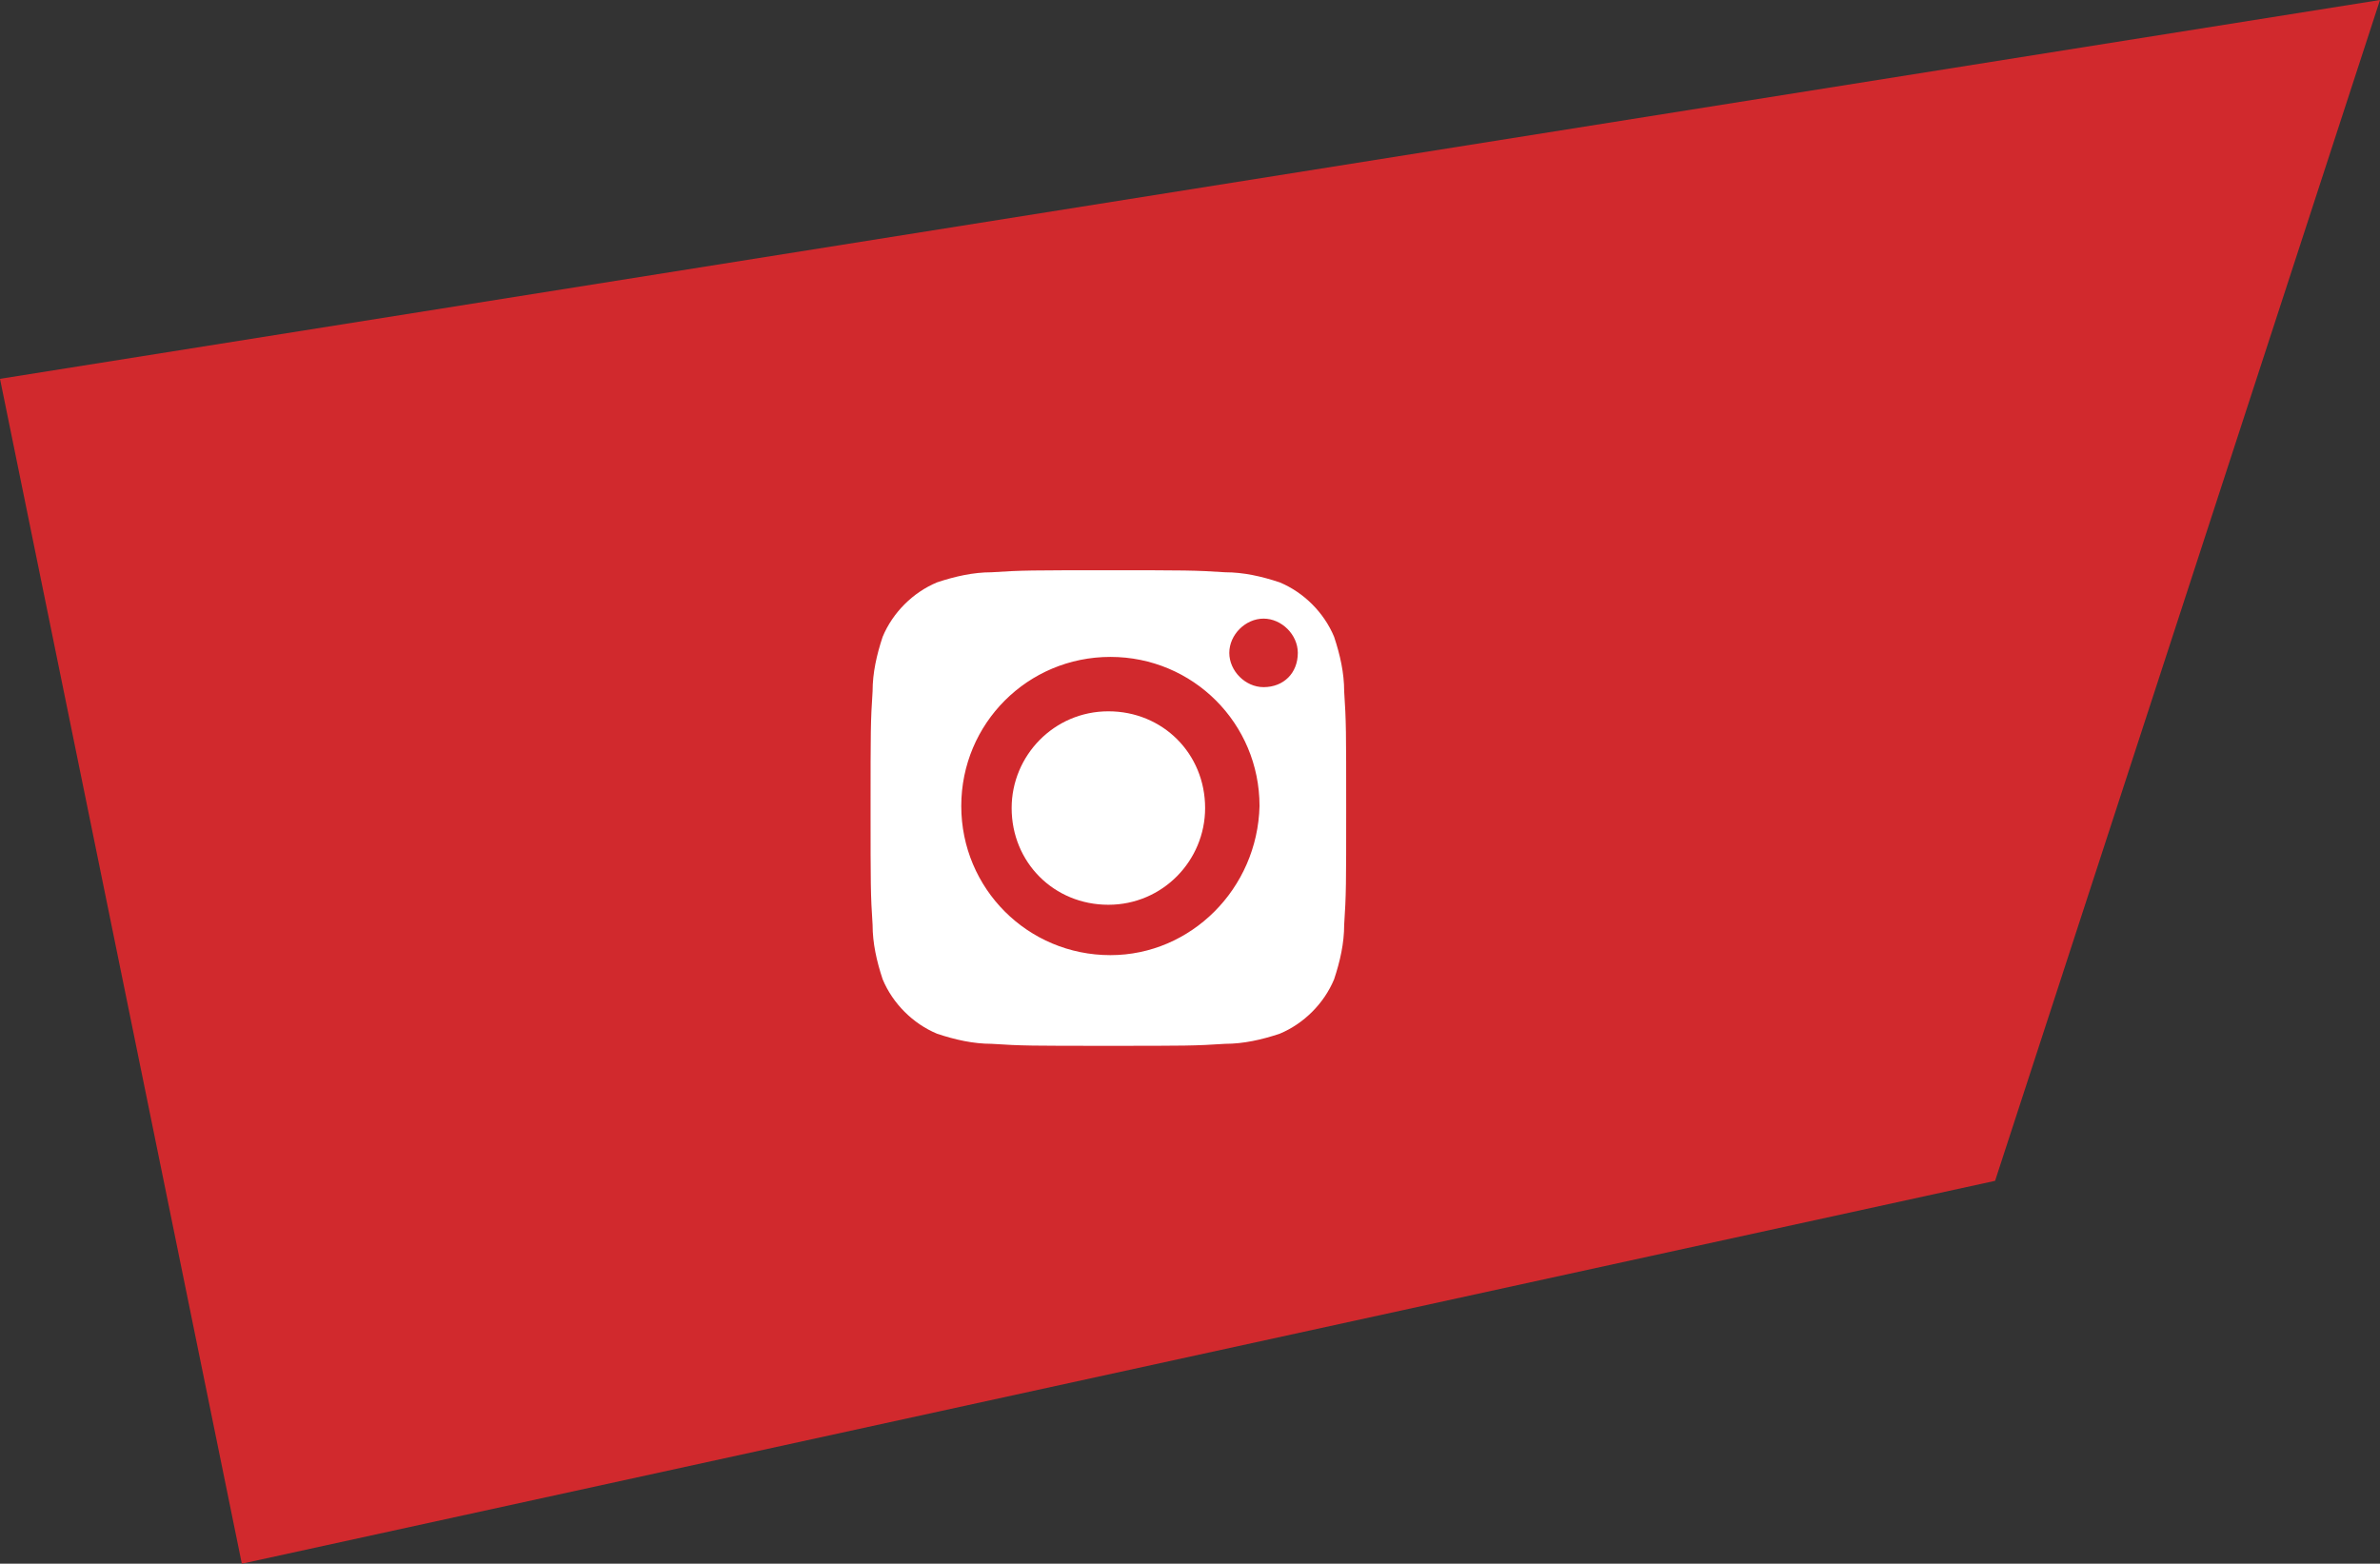 <?xml version="1.0" encoding="utf-8"?>
<!-- Generator: Adobe Illustrator 23.0.6, SVG Export Plug-In . SVG Version: 6.00 Build 0)  -->
<svg version="1.1" id="Gruppe_71" xmlns="http://www.w3.org/2000/svg" xmlns:xlink="http://www.w3.org/1999/xlink" x="0px" y="0px"
	 viewBox="0 0 118.1 77.6" style="enable-background:new 0 0 118.1 77.6;" xml:space="preserve">
<rect x="0" y="0" width="118.1" height="77.6" fill="#333333" stroke="none"/>
<style type="text/css">
	.st0{fill:#D1292D;}
	.st1{fill:#FFFFFF;}
</style>
<path id="Pfad_209" class="st0" d="M99,58.6L118.1,0L0,18.8l12,58.8L99,58.6z"/>
<path id="Pfad_13" class="st1" d="M59.8,40.1c0,2.6-2.1,4.8-4.8,4.8s-4.8-2.1-4.8-4.8c0-2.6,2.1-4.8,4.8-4.8c0,0,0,0,0,0
	C57.7,35.3,59.8,37.4,59.8,40.1C59.8,40.1,59.8,40.1,59.8,40.1z"/>
<path id="Pfad_14" class="st1" d="M66.2,31.6c-0.5-1.2-1.5-2.2-2.7-2.7c-0.9-0.3-1.8-0.5-2.7-0.5c-1.5-0.1-2-0.1-5.8-0.1
	s-4.3,0-5.8,0.1c-0.9,0-1.8,0.2-2.7,0.5c-1.2,0.5-2.2,1.5-2.7,2.7c-0.3,0.9-0.5,1.8-0.5,2.7c-0.1,1.5-0.1,2-0.1,5.8s0,4.3,0.1,5.8
	c0,0.9,0.2,1.8,0.5,2.7c0.5,1.2,1.5,2.2,2.7,2.7c0.9,0.3,1.8,0.5,2.7,0.5c1.5,0.1,2,0.1,5.8,0.1s4.3,0,5.8-0.1
	c0.9,0,1.8-0.2,2.7-0.5c1.2-0.5,2.2-1.5,2.7-2.7c0.3-0.9,0.5-1.8,0.5-2.7c0.1-1.5,0.1-2,0.1-5.8s0-4.3-0.1-5.8
	C66.7,33.4,66.5,32.5,66.2,31.6z M55.1,47.4c-4.1,0-7.4-3.3-7.4-7.4c0-4.1,3.3-7.4,7.4-7.4c4.1,0,7.4,3.3,7.4,7.4
	C62.4,44.1,59.1,47.4,55.1,47.4L55.1,47.4z M62.7,34.1c-0.9,0-1.7-0.8-1.7-1.7s0.8-1.7,1.7-1.7c0.9,0,1.7,0.8,1.7,1.7v0
	C64.4,33.4,63.7,34.1,62.7,34.1L62.7,34.1z"/>
</svg>
